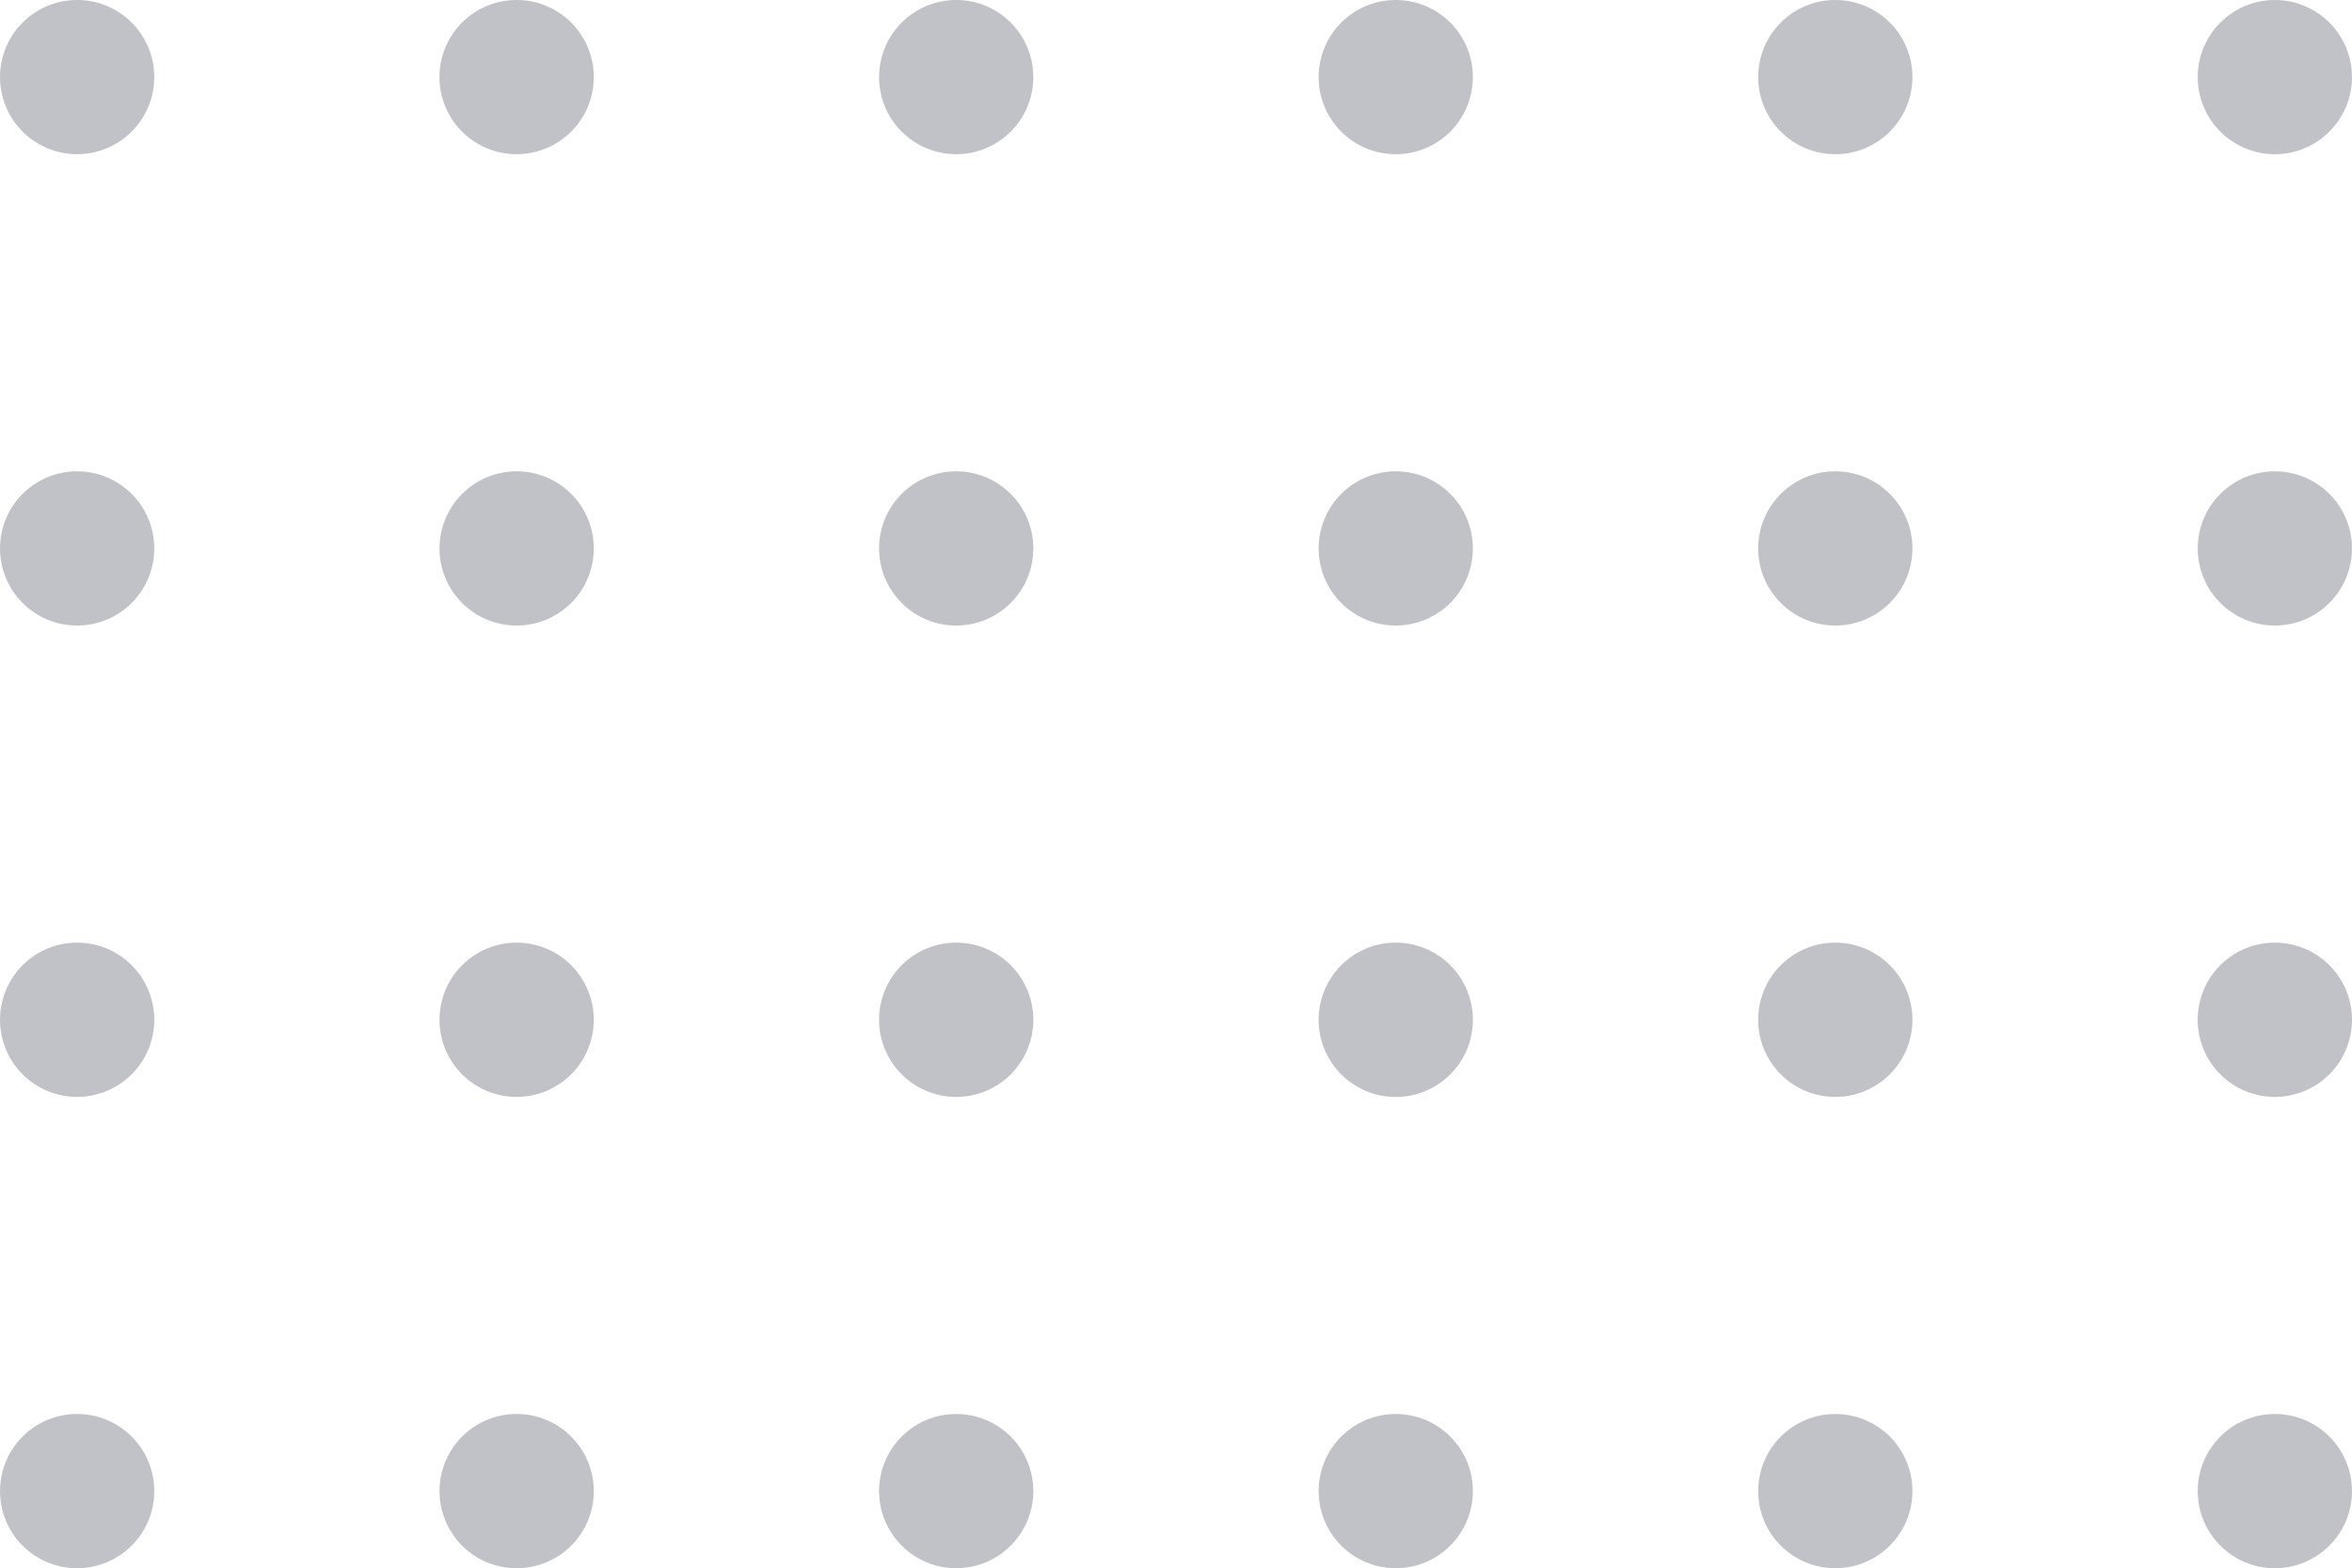 <svg xmlns="http://www.w3.org/2000/svg" width="144.626" height="96.45" viewBox="0 0 144.626 96.45">
  <g id="Grupo_40" data-name="Grupo 40" opacity="0.3">
    <path id="Trazado_19" data-name="Trazado 19" d="M-61.727,267.809a4.741,4.741,0,0,0-4.742,4.742,4.742,4.742,0,0,0,4.742,4.745,4.742,4.742,0,0,0,4.744-4.745A4.742,4.742,0,0,0-61.727,267.809Z" transform="translate(201.608 -209.833)" fill="#2b3348"/>
    <path id="Trazado_20" data-name="Trazado 20" d="M-71.632,267.809a4.742,4.742,0,0,0-4.744,4.742,4.742,4.742,0,0,0,4.744,4.745,4.742,4.742,0,0,0,4.742-4.745A4.741,4.741,0,0,0-71.632,267.809Z" transform="translate(184.486 -209.833)" fill="#2b3348"/>
    <path id="Trazado_21" data-name="Trazado 21" d="M-81.54,267.809a4.741,4.741,0,0,0-4.742,4.742A4.742,4.742,0,0,0-81.54,277.3a4.742,4.742,0,0,0,4.742-4.745A4.741,4.741,0,0,0-81.54,267.809Z" transform="translate(167.366 -209.833)" fill="#2b3348"/>
    <path id="Trazado_22" data-name="Trazado 22" d="M-91.447,267.809a4.741,4.741,0,0,0-4.742,4.742,4.742,4.742,0,0,0,4.742,4.745,4.74,4.74,0,0,0,4.742-4.745A4.74,4.74,0,0,0-91.447,267.809Z" transform="translate(150.244 -209.833)" fill="#2b3348"/>
    <path id="Trazado_23" data-name="Trazado 23" d="M-101.352,267.809a4.742,4.742,0,0,0-4.744,4.742,4.742,4.742,0,0,0,4.744,4.745,4.742,4.742,0,0,0,4.742-4.745A4.741,4.741,0,0,0-101.352,267.809Z" transform="translate(133.122 -209.833)" fill="#2b3348"/>
    <path id="Trazado_24" data-name="Trazado 24" d="M-111.26,267.809A4.74,4.74,0,0,0-116,272.551a4.74,4.74,0,0,0,4.742,4.745,4.744,4.744,0,0,0,4.742-4.745A4.743,4.743,0,0,0-111.26,267.809Z" transform="translate(116.002 -209.833)" fill="#2b3348"/>
    <circle id="Elipse_4" data-name="Elipse 4" cx="4.742" cy="4.742" r="4.742" transform="translate(135.14 86.965)" fill="#2b3348"/>
    <circle id="Elipse_5" data-name="Elipse 5" cx="4.742" cy="4.742" r="4.742" transform="translate(108.112 86.965)" fill="#2b3348"/>
    <circle id="Elipse_6" data-name="Elipse 6" cx="4.742" cy="4.742" r="4.742" transform="translate(81.084 86.965)" fill="#2b3348"/>
    <circle id="Elipse_7" data-name="Elipse 7" cx="4.742" cy="4.742" r="4.742" transform="translate(54.055 86.965)" fill="#2b3348"/>
    <path id="Trazado_25" data-name="Trazado 25" d="M-101.352,278.434a4.742,4.742,0,0,0-4.744,4.745,4.742,4.742,0,0,0,4.744,4.742,4.741,4.741,0,0,0,4.742-4.742A4.742,4.742,0,0,0-101.352,278.434Z" transform="translate(133.122 -191.47)" fill="#2b3348"/>
    <path id="Trazado_26" data-name="Trazado 26" d="M-111.26,278.434A4.74,4.74,0,0,0-116,283.178a4.74,4.74,0,0,0,4.742,4.742,4.743,4.743,0,0,0,4.742-4.742A4.744,4.744,0,0,0-111.26,278.434Z" transform="translate(116.002 -191.47)" fill="#2b3348"/>
    <circle id="Elipse_8" data-name="Elipse 8" cx="4.742" cy="4.742" r="4.742" transform="translate(135.14 28.988)" fill="#2b3348"/>
    <circle id="Elipse_9" data-name="Elipse 9" cx="4.742" cy="4.742" r="4.742" transform="translate(108.112 28.988)" fill="#2b3348"/>
    <circle id="Elipse_10" data-name="Elipse 10" cx="4.742" cy="4.742" r="4.742" transform="translate(81.084 28.988)" fill="#2b3348"/>
    <circle id="Elipse_11" data-name="Elipse 11" cx="4.742" cy="4.742" r="4.742" transform="translate(54.055 28.988)" fill="#2b3348"/>
    <path id="Trazado_27" data-name="Trazado 27" d="M-101.352,257.184a4.742,4.742,0,0,0-4.744,4.742,4.74,4.74,0,0,0,4.744,4.742,4.74,4.74,0,0,0,4.742-4.742A4.741,4.741,0,0,0-101.352,257.184Z" transform="translate(133.122 -228.196)" fill="#2b3348"/>
    <path id="Trazado_28" data-name="Trazado 28" d="M-111.26,257.184A4.74,4.74,0,0,0-116,261.926a4.738,4.738,0,0,0,4.742,4.742,4.741,4.741,0,0,0,4.742-4.742A4.743,4.743,0,0,0-111.26,257.184Z" transform="translate(116.002 -228.196)" fill="#2b3348"/>
    <circle id="Elipse_12" data-name="Elipse 12" cx="4.742" cy="4.742" r="4.742" transform="translate(135.14)" fill="#2b3348"/>
    <circle id="Elipse_13" data-name="Elipse 13" cx="4.742" cy="4.742" r="4.742" transform="translate(108.112)" fill="#2b3348"/>
    <circle id="Elipse_14" data-name="Elipse 14" cx="4.742" cy="4.742" r="4.742" transform="translate(81.084)" fill="#2b3348"/>
    <circle id="Elipse_15" data-name="Elipse 15" cx="4.742" cy="4.742" r="4.742" transform="translate(54.055)" fill="#2b3348"/>
    <path id="Trazado_29" data-name="Trazado 29" d="M-101.352,246.559A4.742,4.742,0,0,0-106.1,251.3a4.742,4.742,0,0,0,4.744,4.742A4.741,4.741,0,0,0-96.61,251.3,4.741,4.741,0,0,0-101.352,246.559Z" transform="translate(133.122 -246.559)" fill="#2b3348"/>
    <path id="Trazado_30" data-name="Trazado 30" d="M-111.26,246.559A4.74,4.74,0,0,0-116,251.3a4.74,4.74,0,0,0,4.742,4.742,4.743,4.743,0,0,0,4.742-4.742A4.743,4.743,0,0,0-111.26,246.559Z" transform="translate(116.002 -246.559)" fill="#2b3348"/>
  </g>
</svg>
